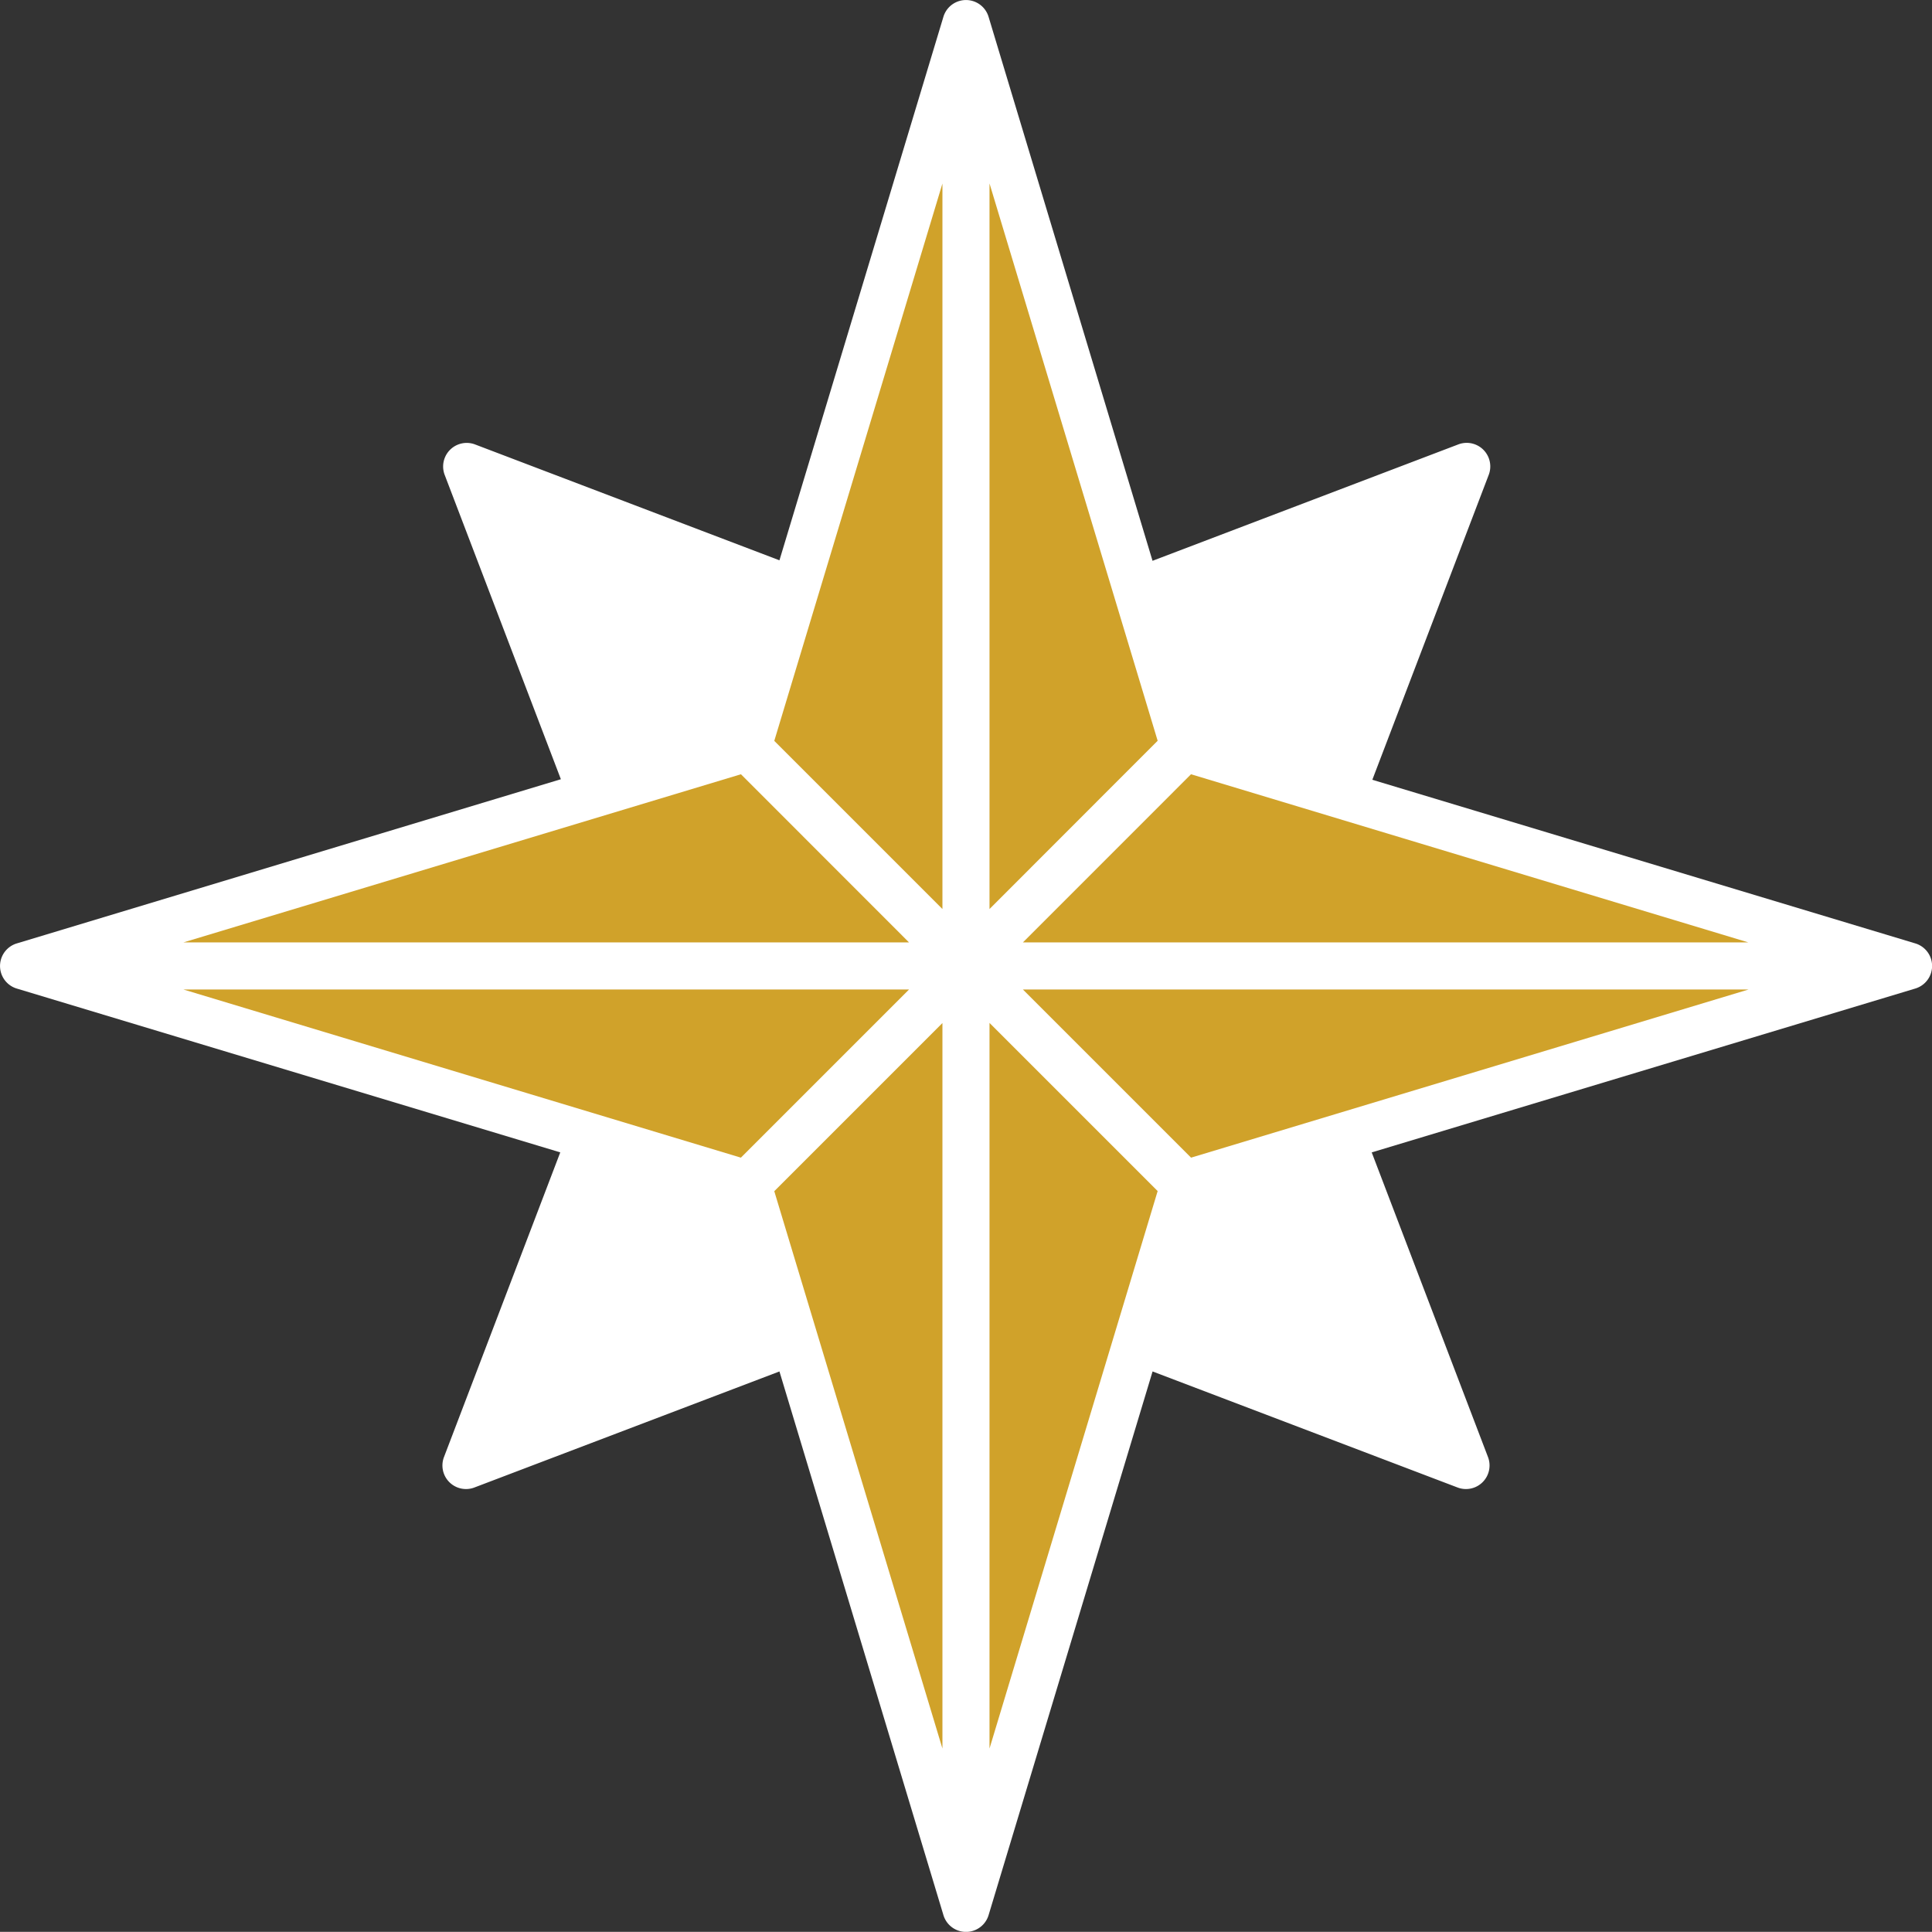 <?xml version="1.0" encoding="UTF-8"?>
<svg xmlns="http://www.w3.org/2000/svg" xmlns:xlink="http://www.w3.org/1999/xlink" id="Group_217" data-name="Group 217" width="88.241" height="88.234" viewBox="0 0 88.241 88.234">
  <rect x="0" y="0" width="88.241" height="88.234" fill="#333333" stroke="none"/>
  <defs>
    <clipPath id="clip-path">
      <rect id="Rectangle_308" data-name="Rectangle 308" width="88.241" height="88.234" fill="none"></rect>
    </clipPath>
  </defs>
  <g id="Group_219" data-name="Group 219" clip-path="url(#clip-path)">
    <path id="Path_1879" data-name="Path 1879" d="M88.2,43.81a1.077,1.077,0,0,0-.721-.721h0l-24.8-7.474,5.316-13.926A1.077,1.077,0,0,0,66.6,20.3l-13.96,5.314L45.151.767a1.077,1.077,0,0,0-2.062,0L35.6,25.591,21.7,20.3a1.077,1.077,0,0,0-1.39,1.39l5.307,13.9L.767,43.089a1.077,1.077,0,0,0,0,2.062l24.822,7.482L20.278,66.549a1.077,1.077,0,0,0,1.39,1.39l13.932-5.3,7.49,24.832a1.077,1.077,0,0,0,2.062,0l7.49-24.832,13.93,5.3a1.077,1.077,0,0,0,1.39-1.39L62.651,52.634l24.823-7.483A1.077,1.077,0,0,0,88.2,43.81" transform="translate(0 0)" fill="#fff"></path>
    <path id="Path_1880" data-name="Path 1880" d="M249.346,46.222l7.68,25.455-7.68,7.686Z" transform="translate(-204.152 -37.844)" fill="#d0a22a"></path>
    <path id="Path_1881" data-name="Path 1881" d="M202.787,79.387l-7.68-7.68,7.68-25.455Z" transform="translate(-159.743 -37.869)" fill="#d0a22a"></path>
    <path id="Path_1882" data-name="Path 1882" d="M202.787,290.93l-7.68-25.455,7.68-7.68Z" transform="translate(-159.743 -211.069)" fill="#d0a22a"></path>
    <path id="Path_1883" data-name="Path 1883" d="M249.346,257.765l7.68,7.68-7.68,25.462Z" transform="translate(-204.152 -211.045)" fill="#d0a22a"></path>
    <path id="Path_1884" data-name="Path 1884" d="M265.443,195.106l25.455,7.68H257.765Z" transform="translate(-211.045 -159.743)" fill="#d0a22a"></path>
    <path id="Path_1885" data-name="Path 1885" d="M71.687,195.106l7.676,7.68H46.222Z" transform="translate(-37.845 -159.743)" fill="#d0a22a"></path>
    <path id="Path_1886" data-name="Path 1886" d="M46.222,249.346H79.363l-7.68,7.68Z" transform="translate(-37.844 -204.152)" fill="#d0a22a"></path>
    <path id="Path_1887" data-name="Path 1887" d="M265.445,257.026l-7.68-7.68h33.142Z" transform="translate(-211.045 -204.152)" fill="#d0a22a"></path>
  </g>
</svg>
